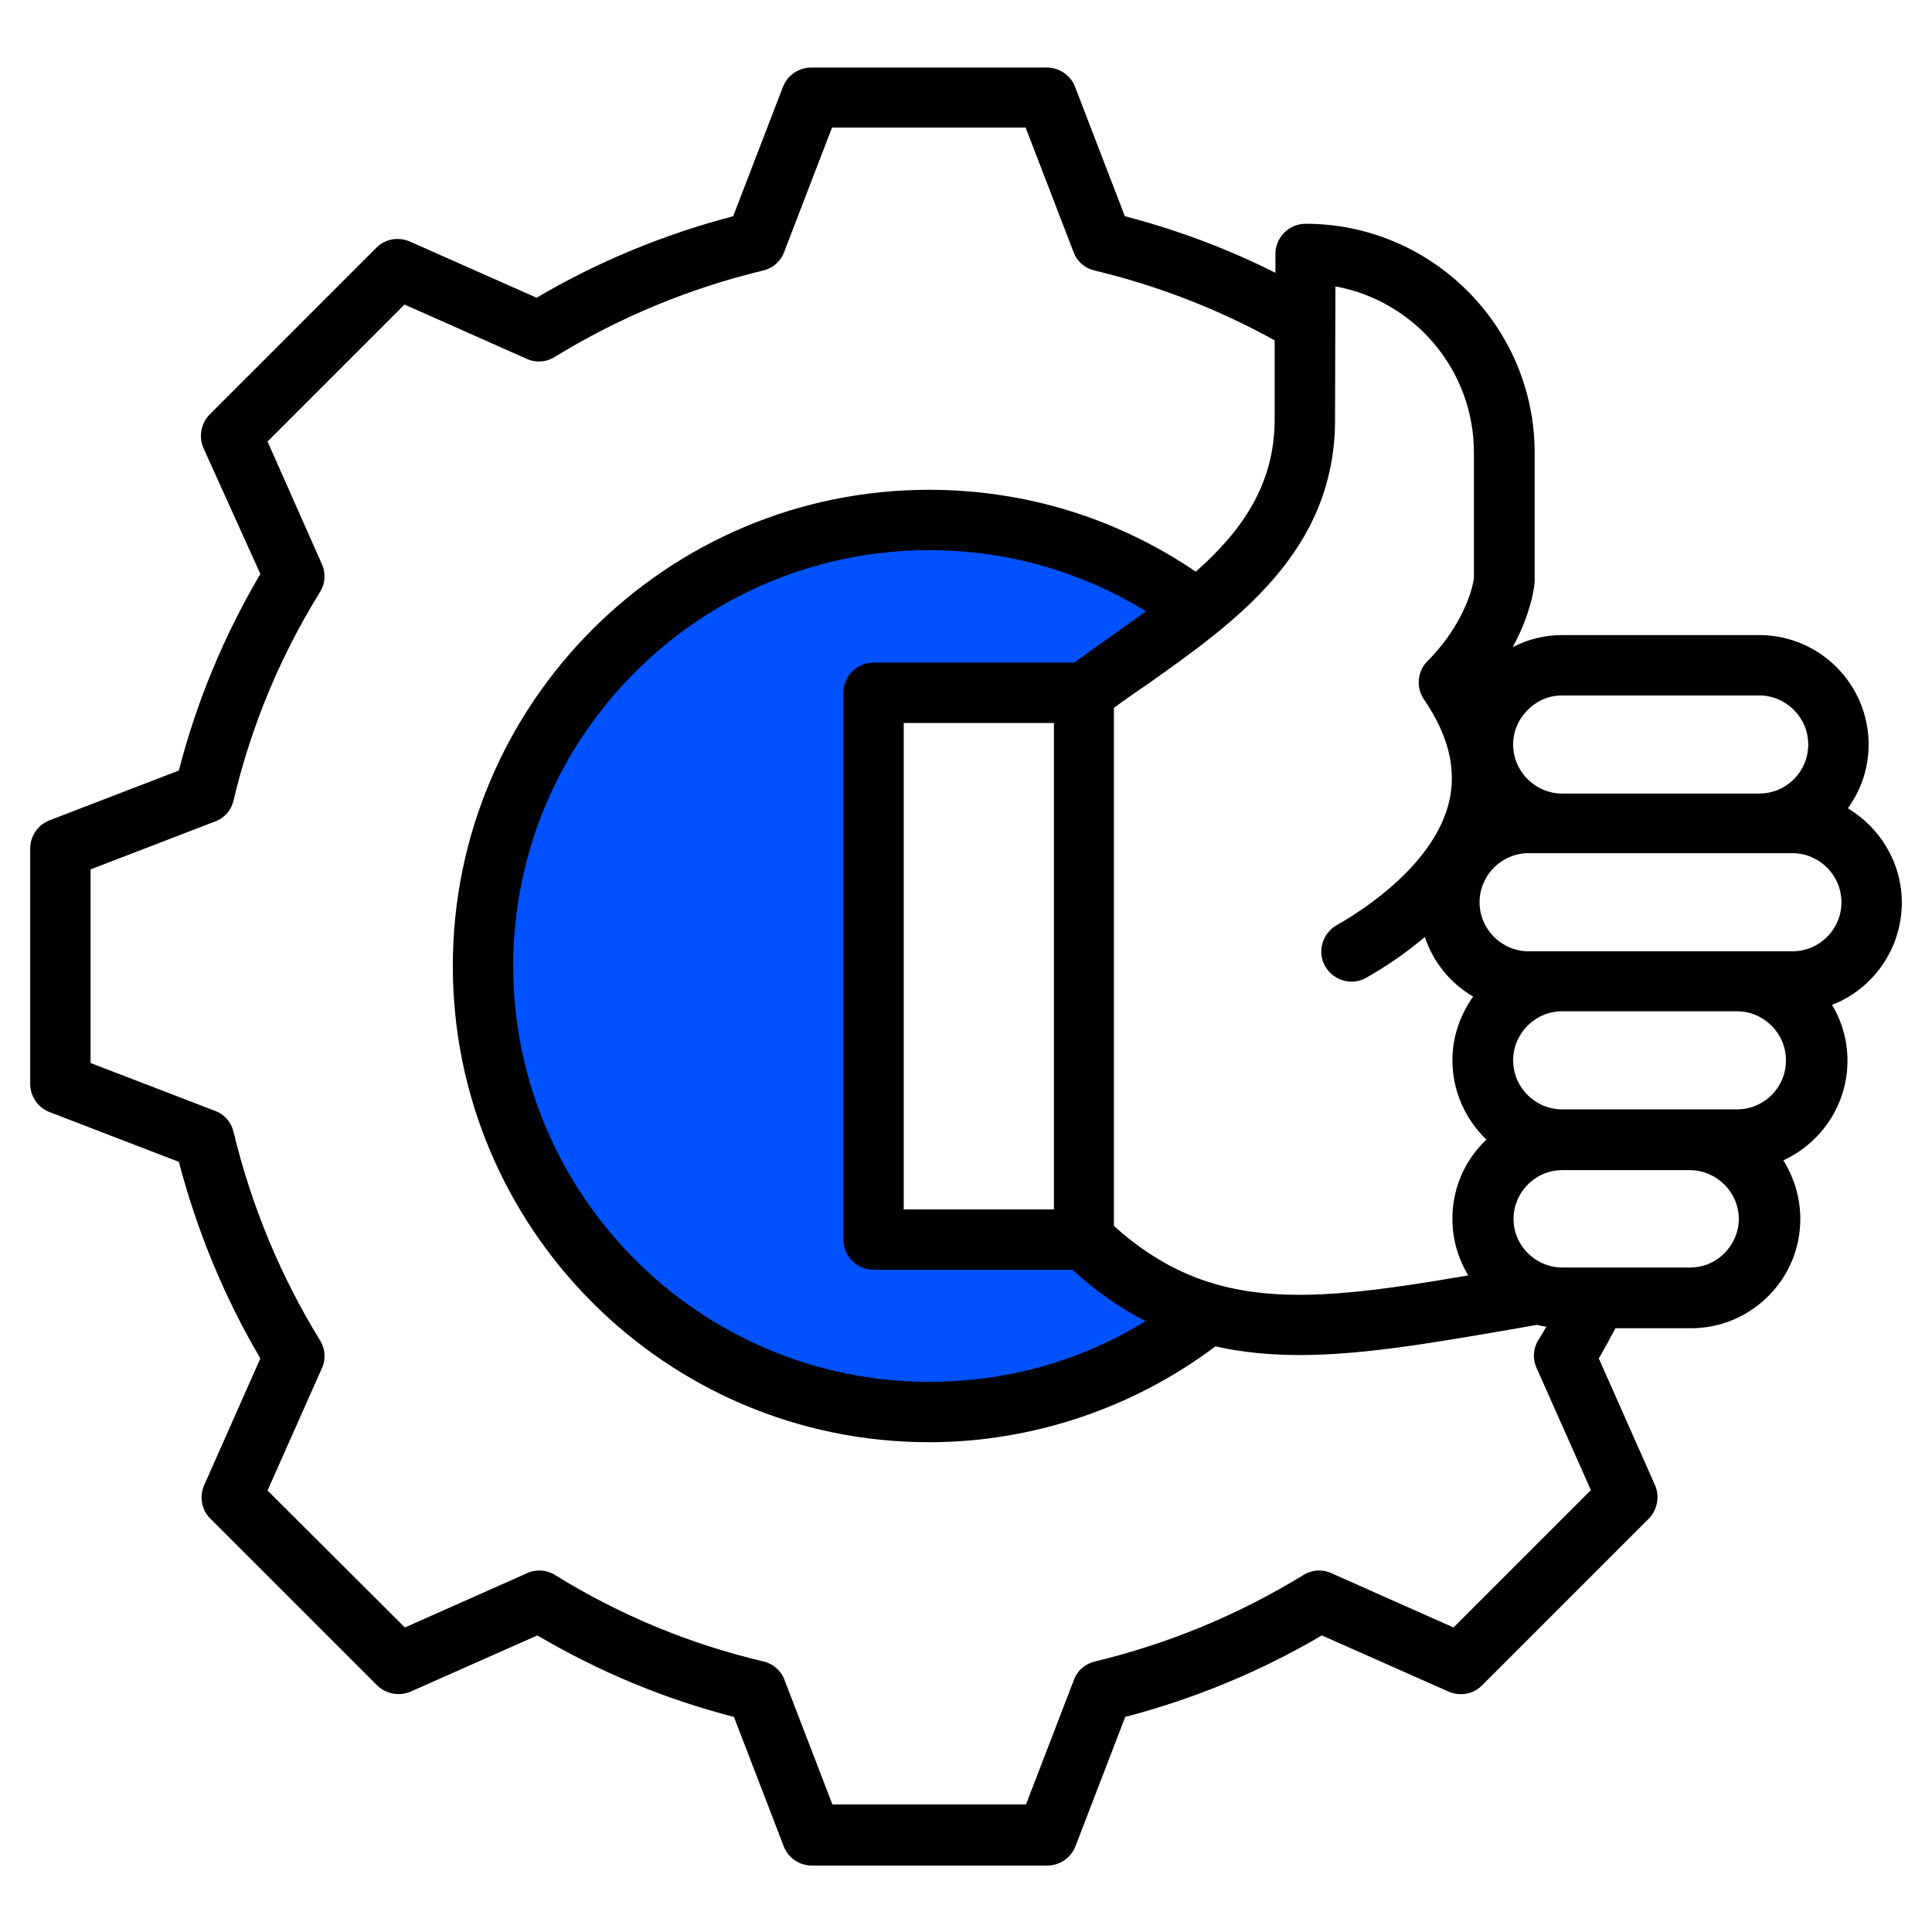 <svg version="1.1" xmlns="http://www.w3.org/2000/svg" xmlns:xlink="http://www.w3.org/1999/xlink" x="0px" y="0px" viewBox="0 0 512 512" style="enable-background:new 0 0 512 512;" xml:space="preserve">
<style type="text/css">
	.st0{fill:#0051FF;}
</style>
<g id="Layer_2">
	<path class="st0" d="M315.6,161.5c0,0-13.2,10.5-15.8,11.9s-7,3.5-9.2,4.8s-7.5,2.6-14.5,3.1c-7,0.4-47.9,3.1-47.9,3.1l4,148
		l44.8-3.1c0,0,12.3,1.8,13.6,3.1c1.3,1.3,25,16.7,25,16.7s-40,34.7-72,27.2c-32-7.5-71.1-18.9-86.9-44.3
		c-15.8-25.5-33.4-58.1-30.7-75.8c2.6-17.7,23.3-71.7,23.3-71.7s34.7-25,38.6-28.5s20.2-13.6,23.7-14c3.5-0.4,15.4-4,18-4
		c2.6,0,16.2,0.9,20.2,0s8.8-0.9,18.4,1.8c9.7,2.6,19.8,4.7,22.8,6.3S315.6,161.5,315.6,161.5z"></path>
</g>
<g id="Layer_1">
	<path d="M504,239.2c0-10.6-5.8-19.9-14.3-25c3.5-4.8,5.5-10.6,5.5-16.9c0-16-13-29-29-29H414c0,0,0,0,0,0c-4.6,0-9.1,1.1-13.1,3.2
		c3.3-6.1,5.1-11.9,5.7-16.3c0-0.4,0.1-0.7,0.1-1.1v-34.1c0-33.5-27.3-60.7-60.7-60.7c-4.4,0-8,3.6-8,8v5
		c-12.7-6.4-26.1-11.4-39.9-15l-13.2-34.3c-1.2-3.1-4.2-5.1-7.5-5.1H215c-3.3,0-6.3,2-7.5,5.1l-13.2,34.3
		c-18.3,4.8-35.8,12-52.1,21.6l-33.6-14.9c-3-1.3-6.6-0.7-8.9,1.7l-44.1,44.1c-2.3,2.3-3,5.9-1.7,8.9L69,152.1
		c-9.6,16.3-16.9,33.8-21.6,52.1l-34.3,13.2c-3.1,1.2-5.1,4.2-5.1,7.5v62.3c0,3.3,2,6.3,5.1,7.5l34.3,13.2
		c4.8,18.3,12,35.8,21.6,52.1l-14.9,33.6c-1.3,3-0.7,6.6,1.7,8.9l44.1,44.1c2.3,2.3,5.9,3,8.9,1.7l33.6-14.9
		c16.3,9.6,33.8,16.9,52.1,21.6l13.2,34.3c1.2,3.1,4.2,5.1,7.5,5.1h62.3c3.3,0,6.3-2,7.5-5.1l13.2-34.3c18.3-4.8,35.8-12,52.1-21.6
		l33.6,14.9c3,1.3,6.6,0.7,8.9-1.7l44.1-44.1c2.3-2.3,3-5.9,1.7-8.9l-14.9-33.6c1.5-2.6,3-5.3,4.4-8h20h0c7.7,0,15-3,20.5-8.5
		c5.5-5.5,8.5-12.7,8.5-20.5c0-5.7-1.7-11-4.5-15.5c10-4.6,17-14.7,17-26.4c0-5.4-1.5-10.5-4.1-14.8
		C496.2,262.2,504,251.6,504,239.2z M404.9,188.1c2.5-2.5,5.7-3.8,9.1-3.8h0h52.2c7.1,0,13,5.8,13,13s-5.8,13-13,13H414
		c-7.1,0-13-5.8-13-13C401,193.8,402.4,190.6,404.9,188.1z M353.9,75.9c20.9,3.8,36.7,22.1,36.7,44v33.5
		c-0.9,5.4-4.6,14.1-12.3,21.8c-2.7,2.7-3.1,7-0.9,10.2c6.4,9.4,8.6,18.2,6.7,26.8c-3.8,16.5-22.1,28.6-29.9,33
		c-3.8,2.2-5.2,7.1-3,10.9s7.1,5.2,10.9,3c4.4-2.5,10-6.1,15.5-10.8c2.2,6.7,6.8,12.3,12.8,15.8c-3.4,4.8-5.5,10.6-5.5,16.9
		c0,8.2,3.5,15.7,9,21c-0.2,0.2-0.3,0.3-0.5,0.5c-5.5,5.5-8.5,12.7-8.5,20.5c0,5.4,1.5,10.5,4.2,15c-42.7,7.3-68.4,9.8-93.9-13.1
		l0-137.3c2.8-2.1,5.7-4.1,8.8-6.2c23.3-16.5,49.8-35.1,49.8-70.2L353.9,75.9L353.9,75.9z M279.3,191.6l0,128.9h-39.8V191.6
		L279.3,191.6z M284.7,175.6h-53.2c-4.4,0-8,3.6-8,8v144.9c0,4.4,3.6,8,8,8h52.7c6.4,5.8,12.8,10.3,19.4,13.6
		c-17.2,10.6-36.8,16.1-57.4,16.1C185.5,366.2,136,316.7,136,256c0-60.7,49.4-110.2,110.2-110.2c20.6,0,40.2,5.6,57.5,16.2
		C300.8,164.1,288.1,173.1,284.7,175.6z M385.2,431.3l-32.4-14.4c-2.4-1.1-5.2-0.9-7.4,0.5c-17.1,10.5-35.7,18.2-55.2,22.9
		c-2.6,0.6-4.7,2.4-5.6,4.9l-12.7,33h-51.3l-12.7-33c-0.9-2.5-3-4.3-5.6-4.9c-19.5-4.6-38.1-12.3-55.2-22.9c-2.2-1.4-5-1.6-7.4-0.5
		l-32.4,14.4L70.9,395l14.4-32.4c1.1-2.4,0.9-5.2-0.5-7.4c-10.5-17.1-18.2-35.7-22.9-55.2c-0.6-2.6-2.4-4.7-4.9-5.6l-33-12.7v-51.3
		l33-12.7c2.5-0.9,4.3-3,4.9-5.6c4.6-19.5,12.3-38.1,22.9-55.2c1.4-2.2,1.6-5,0.5-7.4L70.9,117l36.3-36.3l32.4,14.4
		c2.4,1.1,5.2,0.9,7.4-0.5c17.1-10.5,35.7-18.2,55.2-22.9c2.6-0.6,4.7-2.4,5.6-4.9l12.7-33h51.3l12.7,33c0.9,2.5,3,4.3,5.6,4.9
		c16.7,4,32.7,10.2,47.7,18.5v20.9c0,17.4-8.8,29.7-20.9,40.4c-20.9-14.2-45.2-21.7-70.7-21.7C176.6,129.8,120,186.4,120,256
		c0,69.6,56.6,126.2,126.2,126.2c27.3,0,54.1-9,75.9-25.4c7.1,1.6,14.5,2.3,22.3,2.3c17,0,35.8-3.3,57.8-7.1l5.1-0.9
		c0.8,0.2,1.7,0.4,2.5,0.5c-0.7,1.2-1.4,2.4-2.1,3.5c-1.4,2.2-1.6,5-0.5,7.4l14.4,32.4L385.2,431.3z M457,332.1
		c-2.5,2.5-5.7,3.8-9.1,3.8h0H414c0,0,0,0,0,0c-3.4,0-6.7-1.4-9.1-3.8c-2.5-2.5-3.8-5.7-3.8-9.1c0-3.4,1.4-6.7,3.8-9.1
		c2.5-2.5,5.7-3.8,9.1-3.8h0h33.8h0c7.1,0,13,5.8,13,13C460.8,326.4,459.4,329.7,457,332.1L457,332.1z M460.3,294H414
		c-7.1,0-13-5.8-13-13c0-7.1,5.8-13,13-13h46.3c7.1,0,13,5.8,13,13S467.5,294,460.3,294L460.3,294z M475,252.1h-69.9
		c-7.1,0-13-5.8-13-13c0-7.1,5.8-13,13-13H475c7.1,0,13,5.8,13,13C488,246.3,482.2,252.1,475,252.1L475,252.1z"></path>
</g>
</svg>
